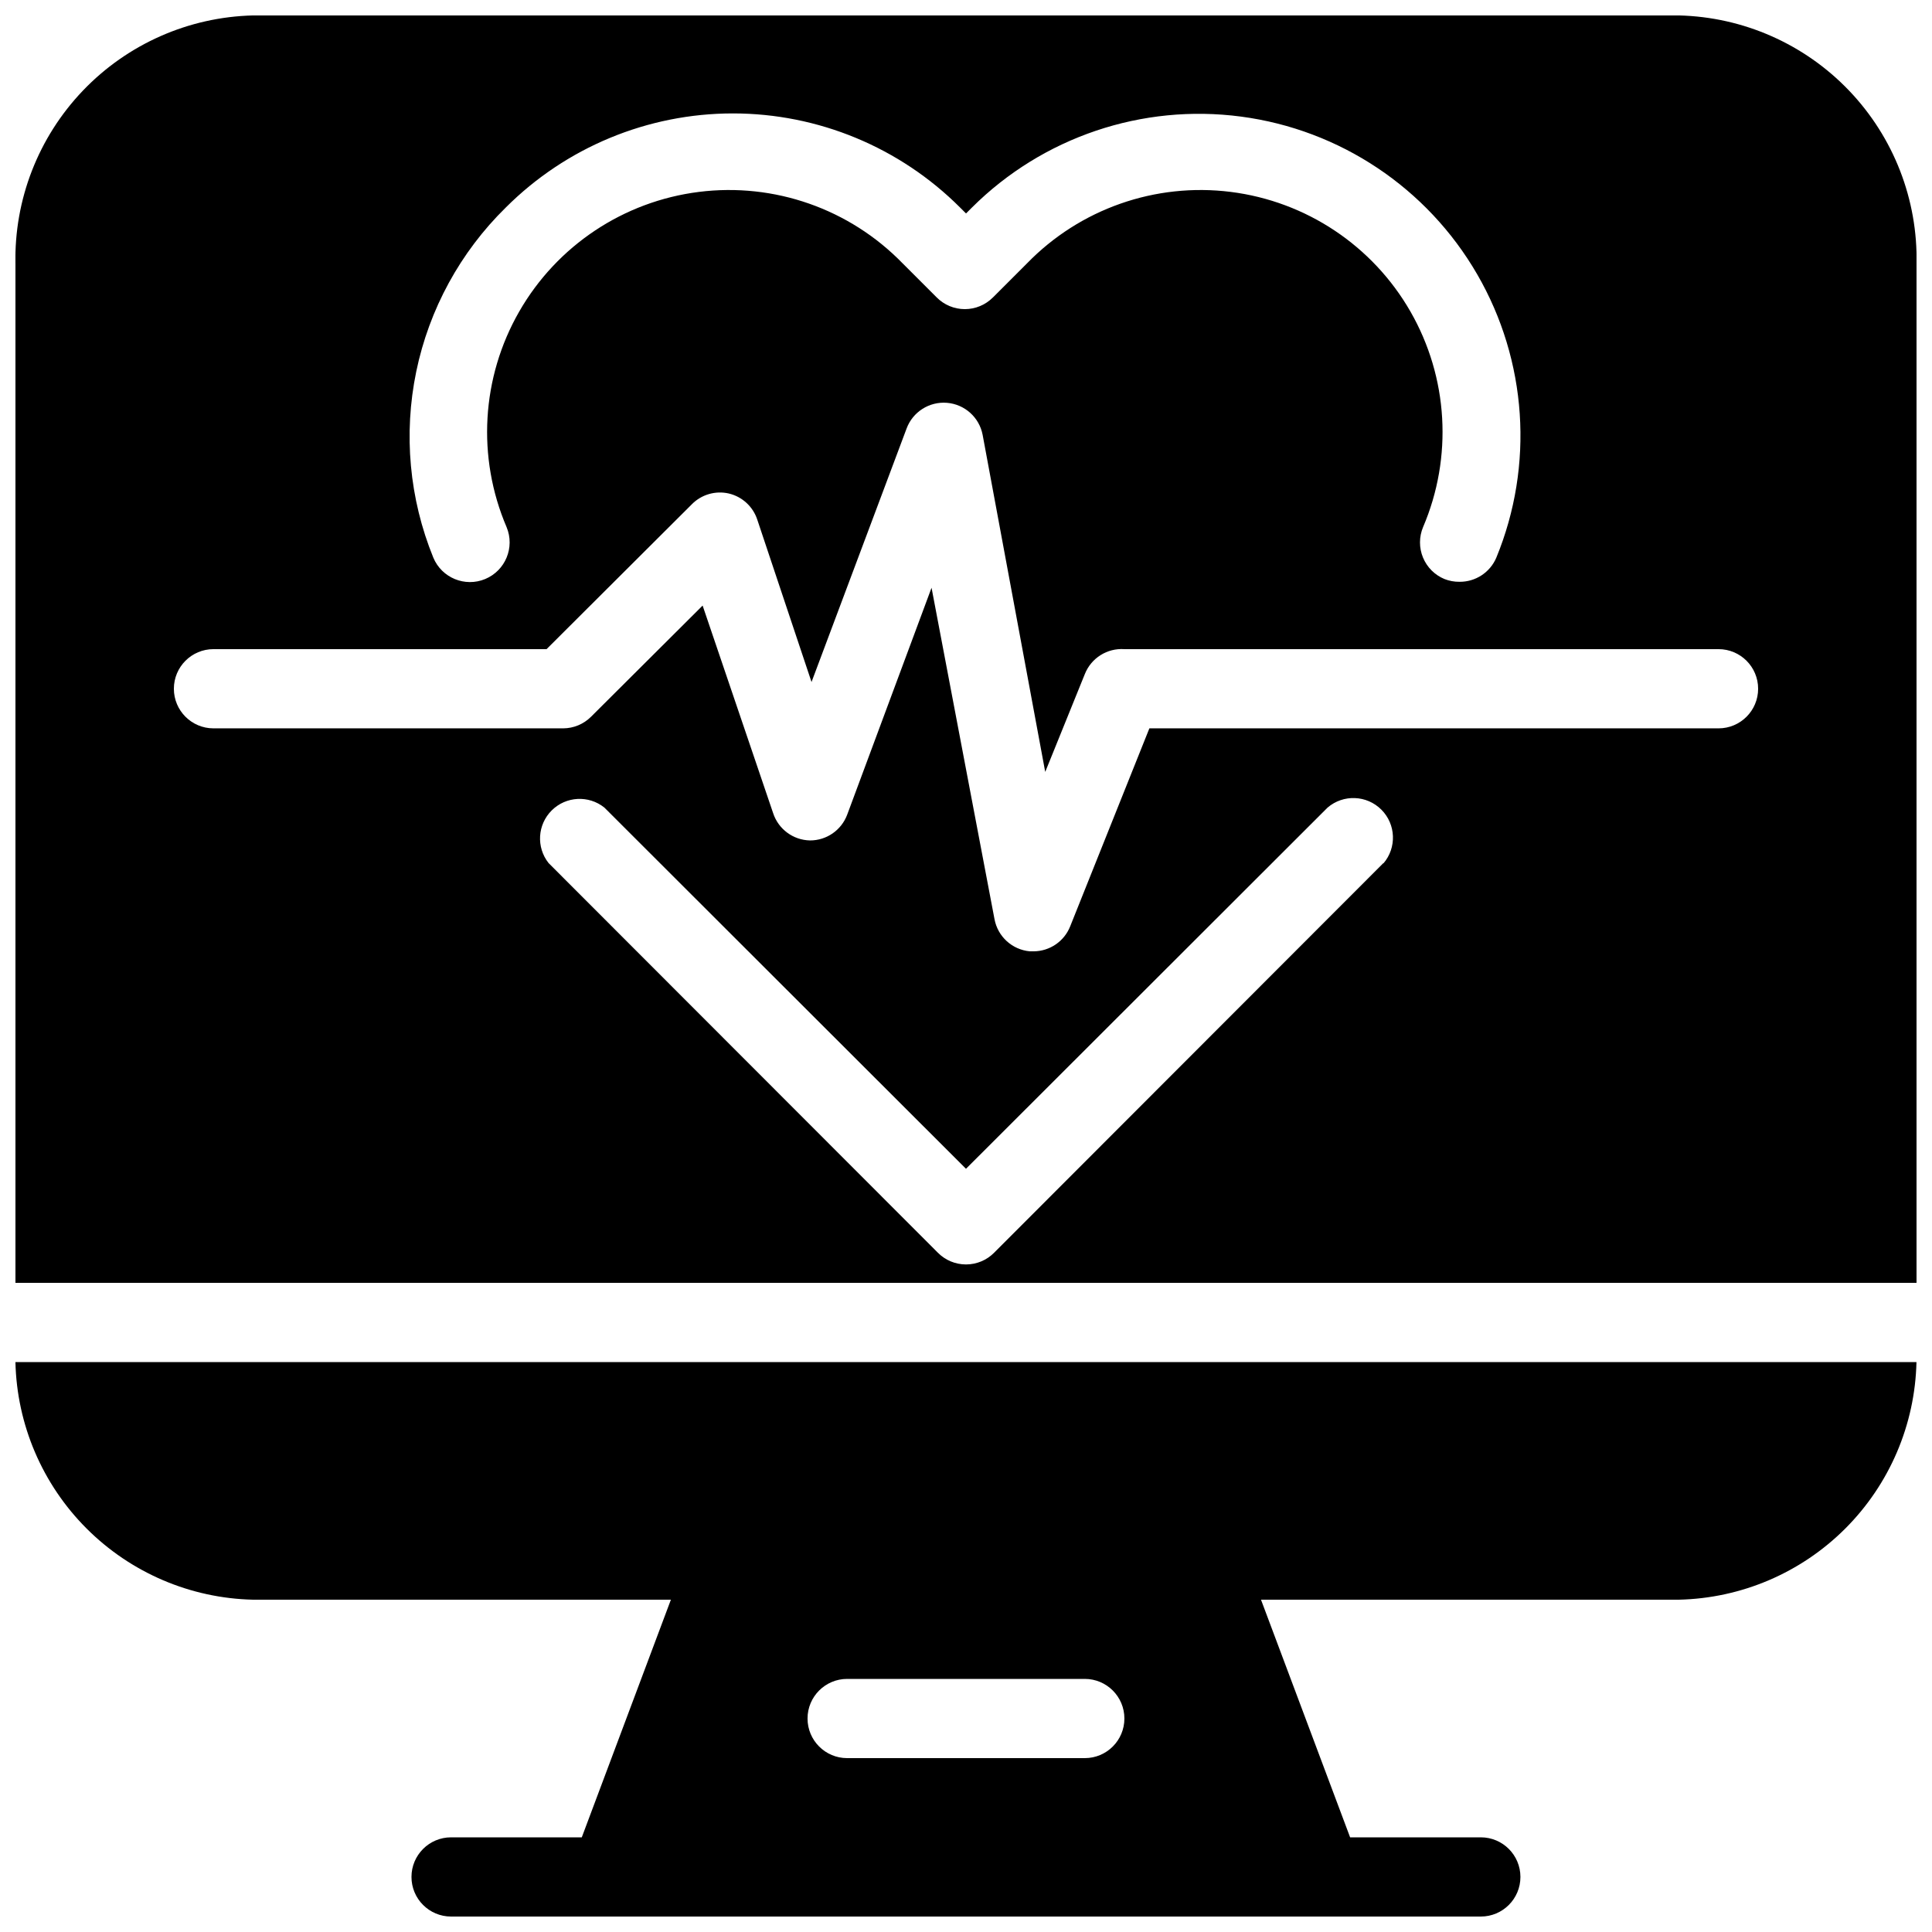 <?xml version="1.0" encoding="UTF-8"?>
<!-- The Best Svg Icon site in the world: iconSvg.co, Visit us! https://iconsvg.co -->
<svg width="800px" height="800px" version="1.1" viewBox="144 144 512 512" xmlns="http://www.w3.org/2000/svg">
 <defs>
  <clipPath id="b">
   <path d="m148.09 148.09h503.81v335.91h-503.81z"/>
  </clipPath>
  <clipPath id="a">
   <path d="m148.09 504h503.81v147.9h-503.81z"/>
  </clipPath>
 </defs>
 <g>
  <g clip-path="url(#b)">
   <path d="m588.93 148.09h-377.86c-17.086 0.414-33.309 7.582-45.113 19.941-11.805 12.355-18.23 28.887-17.863 45.973v269.96h503.81v-269.96c0.367-17.086-6.059-33.617-17.863-45.973-11.805-12.359-28.027-19.527-45.113-19.941zm-310.89 50.906c15.965-15.965 37.617-24.938 60.195-24.938s44.23 8.973 60.195 24.938l1.574 1.574 1.574-1.574c18.738-18.66 45.082-27.562 71.297-24.098 26.219 3.465 49.344 18.906 62.594 41.793 13.25 22.887 15.125 50.629 5.074 75.09-1.656 3.914-5.512 6.441-9.762 6.402-1.363 0.016-2.719-0.234-3.988-0.734-2.578-1.066-4.625-3.117-5.688-5.699-1.062-2.578-1.055-5.477 0.02-8.051 7.914-18.512 6.68-39.66-3.34-57.125-10.016-17.461-27.648-29.203-47.625-31.715-19.973-2.512-39.965 4.5-53.992 18.938l-9.027 9.027v-0.004c-1.973 1.988-4.656 3.106-7.453 3.106s-5.481-1.117-7.453-3.106l-9.027-9.027v0.004c-14.027-14.438-34.02-21.449-53.992-18.938-19.977 2.512-37.609 14.254-47.625 31.715-10.02 17.465-11.254 38.613-3.34 57.125 2.231 5.363-0.309 11.516-5.668 13.75-5.363 2.231-11.52-0.309-13.75-5.668-6.367-15.625-7.941-32.793-4.523-49.316 3.422-16.523 11.684-31.656 23.73-43.469zm232.59 173.71-103.18 103.28c-1.969 1.988-4.652 3.106-7.449 3.106-2.801 0-5.484-1.117-7.453-3.106l-103.18-103.28c-3.305-4.188-2.938-10.188 0.848-13.945 3.785-3.758 9.785-4.078 13.949-0.746l95.832 95.723 95.828-95.723c4.164-3.566 10.371-3.328 14.25 0.551 3.875 3.875 4.113 10.082 0.547 14.246zm88.797-35.684h-150.83l-20.992 52.48c-1.574 3.961-5.391 6.574-9.656 6.609h-1.051 0.004c-4.664-0.434-8.473-3.898-9.344-8.5l-16.688-87.852-22.355 60.141c-1.539 4.117-5.477 6.84-9.867 6.824-4.465-0.094-8.379-3-9.762-7.242l-18.684-55-29.598 29.492c-1.957 1.941-4.594 3.035-7.348 3.047h-92.68c-5.797 0-10.496-4.699-10.496-10.496s4.699-10.496 10.496-10.496h88.273l38.52-38.414v-0.004c2.547-2.562 6.234-3.633 9.762-2.832 3.551 0.836 6.414 3.461 7.555 6.926l14.379 43.035 25.191-67.176c1.637-4.418 6.019-7.203 10.715-6.812s8.555 3.863 9.438 8.492l16.586 89.32 10.496-25.926v0.004c1.68-4.258 5.93-6.934 10.496-6.613h157.44c5.797 0 10.496 4.699 10.496 10.496s-4.699 10.496-10.496 10.496z"/>
  </g>
  <g clip-path="url(#a)">
   <path d="m148.09 504.96c0.375 16.586 7.129 32.387 18.859 44.117s27.531 18.488 44.117 18.859h110.73l-23.617 62.977h-34.637c-5.797 0-10.496 4.699-10.496 10.496s4.699 10.496 10.496 10.496h272.89c5.797 0 10.496-4.699 10.496-10.496s-4.699-10.496-10.496-10.496h-34.637l-23.617-62.977h110.73c16.586-0.371 32.387-7.129 44.117-18.859s18.484-27.531 18.859-44.117zm283.39 104.96h-62.977c-5.797 0-10.496-4.699-10.496-10.496s4.699-10.496 10.496-10.496h62.977c5.797 0 10.496 4.699 10.496 10.496s-4.699 10.496-10.496 10.496z"/>
  </g>
 </g>
</svg>